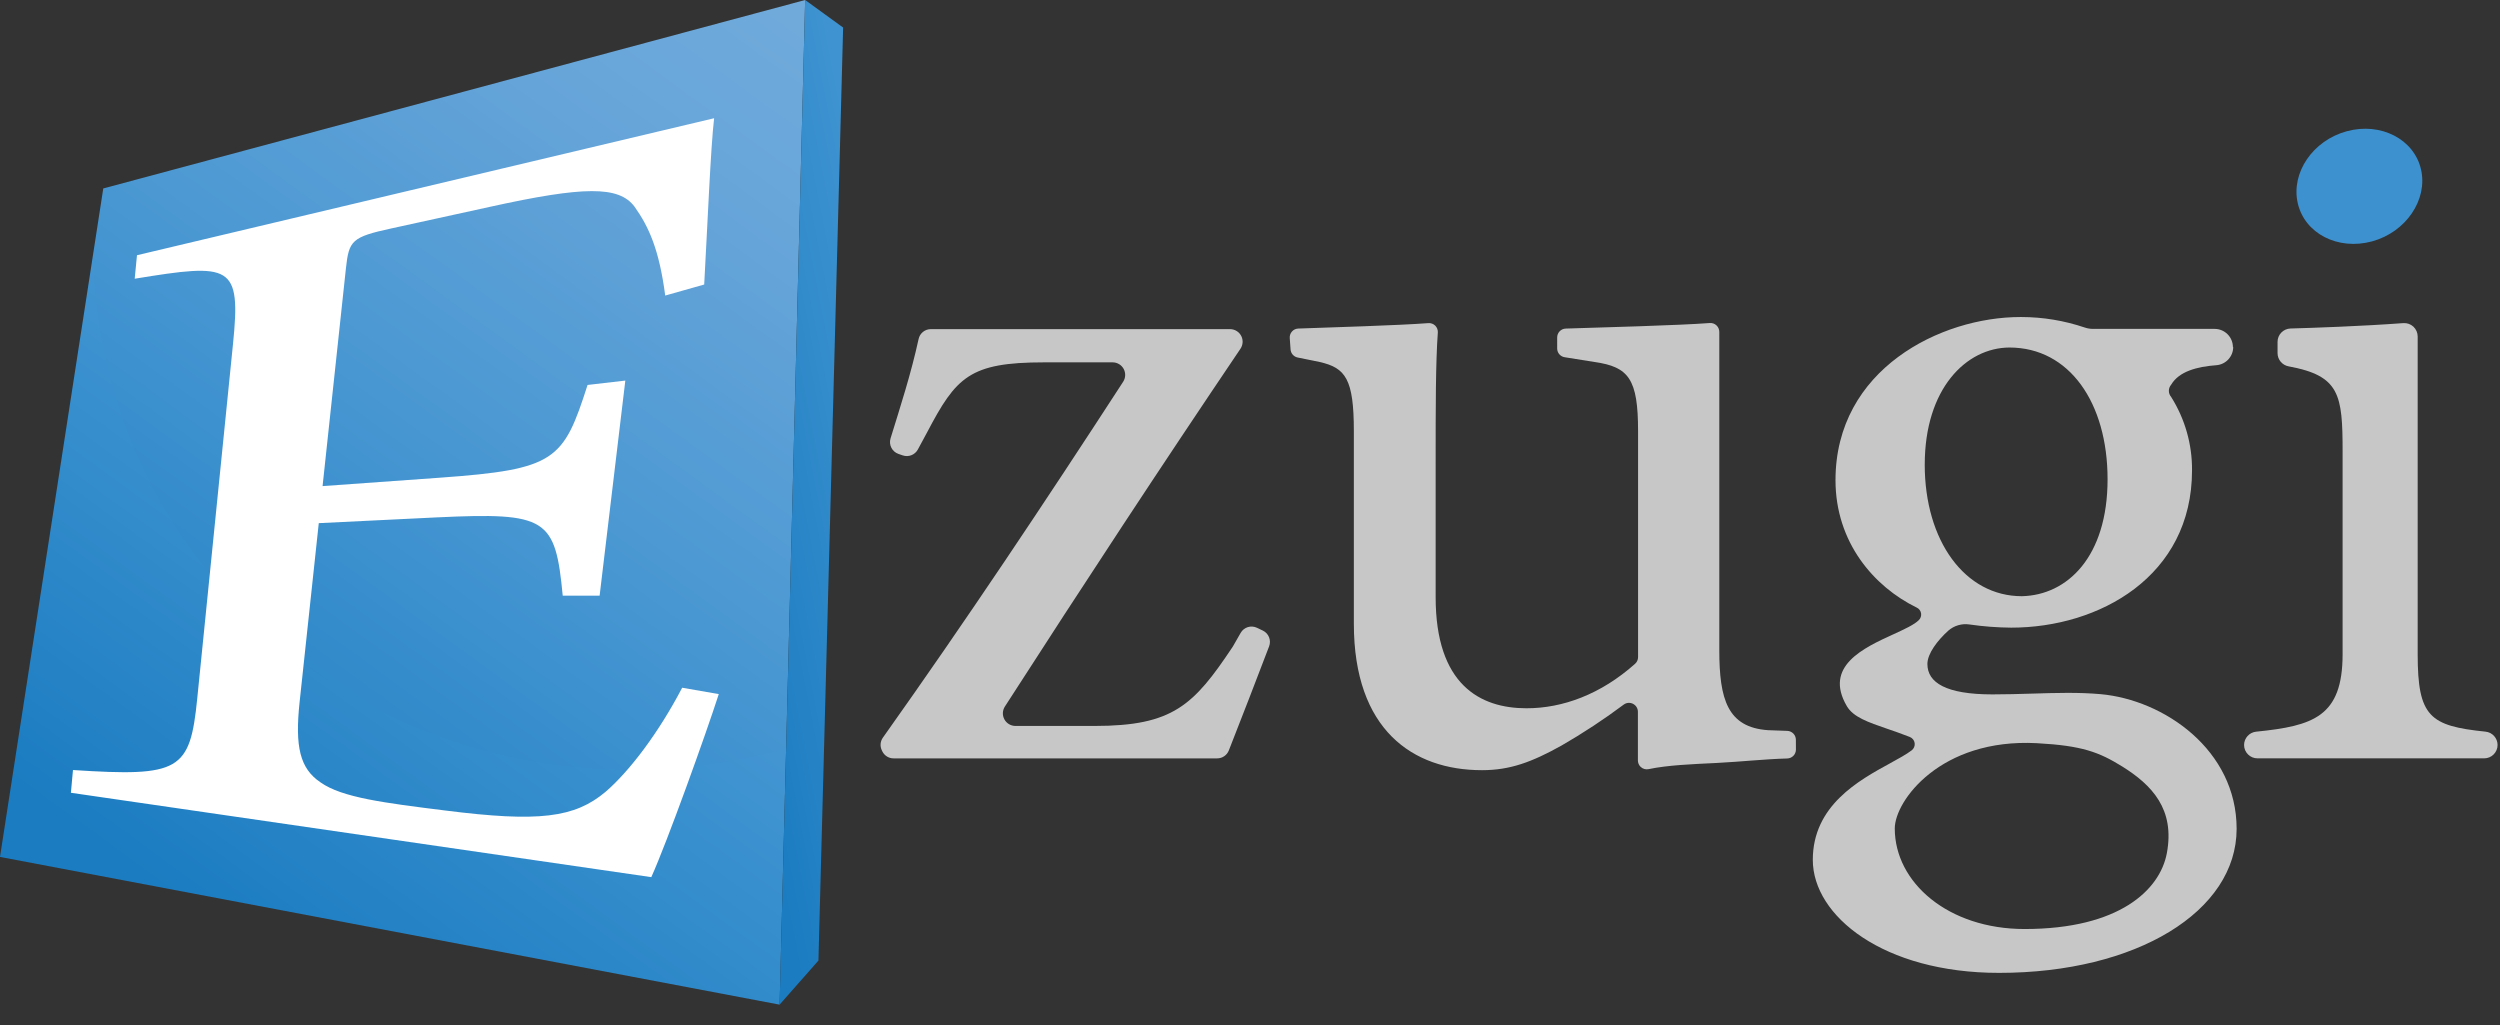 <svg class="producers-ezugi" xmlns="http://www.w3.org/2000/svg" width="100" height="41" viewBox="0 0 100 41" fill="none"><rect x="0" y="0" width="100" height="41" fill="#333333" stroke="none"/><path d="M29.444 12.001L29.134 26.327C29.134 26.327 28.67 20.676 29.444 12.001Z" fill="#272727" fill-opacity="0.04"/><path d="M71.837 29.983C71.837 30.177 71.682 30.335 71.488 30.339C70.543 30.366 69.68 30.467 68.656 30.519C67.668 30.567 66.709 30.605 65.947 30.765C65.832 30.79 65.713 30.757 65.627 30.676C65.556 30.609 65.516 30.515 65.516 30.417V28.47C65.516 28.337 65.441 28.215 65.323 28.154C65.204 28.093 65.061 28.103 64.953 28.181C64.155 28.778 63.322 29.326 62.459 29.823C61.261 30.491 60.394 30.807 59.278 30.807C56.511 30.807 54.154 29.195 54.154 24.948V17.246C54.154 15.16 53.823 14.716 52.791 14.481L51.9 14.299C51.745 14.265 51.632 14.133 51.622 13.975L51.59 13.523C51.583 13.427 51.615 13.332 51.679 13.26C51.743 13.188 51.834 13.145 51.931 13.142C53.104 13.1 55.972 13.015 57.132 12.925C57.235 12.916 57.337 12.954 57.41 13.026C57.483 13.099 57.521 13.2 57.513 13.303C57.426 14.513 57.426 16.235 57.426 18.581V23.889C57.426 27.388 59.202 28.331 61.061 28.331C62.506 28.331 64.031 27.775 65.403 26.552C65.48 26.484 65.523 26.386 65.523 26.284V17.246C65.523 15.16 65.152 14.677 63.787 14.481L62.587 14.289C62.414 14.262 62.286 14.113 62.287 13.937V13.499C62.286 13.308 62.437 13.15 62.629 13.143C63.956 13.101 67.199 13.014 68.391 12.921C68.489 12.913 68.587 12.947 68.659 13.015C68.731 13.082 68.772 13.177 68.772 13.275V26.008C68.772 27.974 69.102 29.095 70.719 29.207L71.491 29.235C71.683 29.242 71.835 29.399 71.835 29.591L71.837 29.983Z" fill="#C7C7C7"/><path d="M50.765 25.853C50.26 27.181 49.683 28.67 49.153 30.018C49.077 30.21 48.892 30.336 48.686 30.335H35.744C35.553 30.336 35.379 30.228 35.294 30.057L35.274 30.015C35.193 29.85 35.209 29.654 35.316 29.505C38.629 24.84 41.765 20.138 44.926 15.271C45.026 15.117 45.034 14.921 44.948 14.759C44.861 14.597 44.693 14.496 44.509 14.494H41.758C38.783 14.494 38.246 15.084 37.089 17.285L36.714 17.98C36.596 18.196 36.342 18.295 36.11 18.216L35.939 18.157C35.683 18.069 35.543 17.794 35.622 17.535C36.008 16.284 36.444 14.943 36.743 13.565C36.791 13.333 36.995 13.166 37.232 13.165H49.203C49.401 13.166 49.58 13.282 49.661 13.462C49.732 13.62 49.716 13.805 49.619 13.949C46.453 18.637 43.355 23.355 40.195 28.262C40.096 28.416 40.088 28.611 40.175 28.773C40.261 28.934 40.429 29.035 40.612 29.038H43.783C46.917 29.038 47.745 28.216 49.309 25.869L49.328 25.837L49.626 25.316C49.756 25.087 50.041 24.998 50.278 25.111L50.513 25.223C50.748 25.335 50.857 25.609 50.765 25.853Z" fill="#C7C7C7"/><path d="M89.763 29.8C89.764 29.525 89.973 29.295 90.246 29.267C92.531 29.036 93.704 28.67 93.704 26.167V18.068C93.704 15.786 93.595 15.031 91.545 14.654C91.29 14.608 91.103 14.386 91.102 14.127V13.676C91.101 13.386 91.332 13.149 91.622 13.14C92.516 13.115 94.415 13.051 96.132 12.925C96.281 12.914 96.427 12.965 96.536 13.066C96.645 13.168 96.707 13.31 96.707 13.459V26.167C96.707 28.67 97.189 29.036 99.419 29.266C99.693 29.293 99.902 29.523 99.903 29.798C99.903 30.094 99.663 30.334 99.367 30.334H90.299C90.004 30.334 89.764 30.095 89.763 29.8Z" fill="#C7C7C7"/><path d="M4.131 7.538L32.206 0L31.184 40.186L0 34.277L4.131 7.538Z" fill="url(#ezugi-provider-big-rule-1)"/><path d="M32.206 0L33.725 1.102L32.737 38.423L31.184 40.186L32.206 0Z" fill="url(#ezugi-provider-big-rule-2)"/><path opacity="0.15" d="M4.131 7.538L3.725 9.449C3.725 9.538 3.718 9.627 3.718 9.718C3.718 21.355 13.014 30.789 25.246 30.789C27.341 30.789 29.425 30.505 31.444 29.946L32.206 0L4.131 7.538Z" fill="#272727" fill-opacity="0.04"/><path d="M28.751 27.764C28.248 29.33 26.682 33.694 26.052 35.086L2.836 31.711L2.919 30.801C7.195 31.079 7.601 30.836 7.89 27.937L9.319 13.769C9.645 10.57 9.257 10.517 5.388 11.149L5.479 10.209L28.565 4.729C28.426 5.897 28.3 9.021 28.168 11.381L26.609 11.822C26.366 9.979 25.957 9.076 25.381 8.266C24.757 7.431 23.366 7.442 19.59 8.275L15.659 9.136C14.071 9.481 13.957 9.619 13.837 10.732L12.903 19.444L17.608 19.107C22.238 18.775 22.535 18.412 23.503 15.398L25.013 15.223L23.985 23.826H22.509C22.213 20.726 21.886 20.488 17.48 20.695L12.751 20.926L11.983 28.095C11.796 29.872 11.996 30.737 12.818 31.293C13.679 31.905 15.371 32.115 17.808 32.42C21.551 32.894 22.986 32.715 24.227 31.669C25.193 30.834 26.352 29.298 27.287 27.509L28.751 27.764Z" fill="white"/><path fill-rule="evenodd" clip-rule="evenodd" d="M89.328 13.875C89.331 14.261 89.032 14.583 88.647 14.609C87.887 14.666 87.164 14.853 86.847 15.387C86.724 15.528 86.724 15.738 86.847 15.879C87.4 16.758 87.69 17.777 87.681 18.815C87.681 23.061 83.963 25.106 80.449 25.106C79.891 25.101 79.333 25.059 78.78 24.979C78.474 24.932 78.163 25.024 77.93 25.228C77.502 25.615 77.096 26.143 77.096 26.559C77.096 27.306 77.84 27.776 79.7 27.776C80.234 27.776 80.757 27.76 81.269 27.745C82.225 27.715 83.144 27.688 84.021 27.766C86.566 27.994 89.465 30 89.465 33.152C89.465 36.458 85.458 38.915 79.963 38.915C75.335 38.915 72.512 36.637 72.512 34.395C72.512 32.222 74.348 31.218 75.608 30.529C75.952 30.34 76.254 30.175 76.463 30.017C76.555 29.949 76.602 29.837 76.587 29.725C76.571 29.613 76.496 29.517 76.389 29.477C76.07 29.351 75.767 29.247 75.488 29.151L75.487 29.151C74.72 28.887 74.132 28.685 73.875 28.248C72.938 26.651 74.541 25.917 75.741 25.369C76.182 25.166 76.569 24.989 76.754 24.804C76.827 24.733 76.86 24.63 76.843 24.53C76.825 24.429 76.759 24.344 76.666 24.302C74.956 23.467 73.42 21.693 73.42 19.207C73.42 14.765 77.634 12.681 80.816 12.681H80.858C81.717 12.683 82.57 12.824 83.384 13.099C83.492 13.136 83.605 13.155 83.719 13.156H88.587C88.986 13.156 89.311 13.477 89.316 13.876L89.328 13.875ZM75.791 33.138C75.791 35.3 77.926 37.161 80.983 37.161C84.769 37.161 86.394 35.599 86.672 34.136C87.007 32.369 86.078 31.401 84.889 30.659C83.956 30.082 83.284 29.825 81.469 29.727C77.62 29.526 75.791 32.036 75.791 33.138ZM80.874 23.848C78.601 23.848 76.989 21.64 76.989 18.58H76.99C76.99 15.552 78.643 13.908 80.378 13.901C82.773 13.901 84.303 16.11 84.303 19.17C84.303 22.275 82.691 23.809 80.874 23.848Z" fill="#C7C7C7"/><path d="M91.91 8.127C92.188 9.342 93.516 10.025 94.878 9.656C96.239 9.288 97.118 7.987 96.841 6.779C96.565 5.57 95.235 4.88 93.873 5.249C92.512 5.618 91.633 6.911 91.91 8.127Z" fill="#3D91CF"/><defs><linearGradient id="ezugi-provider-big-rule-1" x1="13.171" y1="-13.09" x2="-12.596" y2="22.4" gradientUnits="userSpaceOnUse"><stop stop-color="#70ABDC"/><stop offset="0.17" stop-color="#67A6DA"/><stop offset="0.46" stop-color="#4D9AD4"/><stop offset="0.6" stop-color="#3E93D0"/><stop offset="0.99" stop-color="#1B7CC1"/></linearGradient><linearGradient id="ezugi-provider-big-rule-2" x1="31.604" y1="-6.475" x2="23.234" y2="-4.836" gradientUnits="userSpaceOnUse"><stop stop-color="#3E93D0"/><stop offset="0.99" stop-color="#1B7CC1"/></linearGradient></defs></svg>
